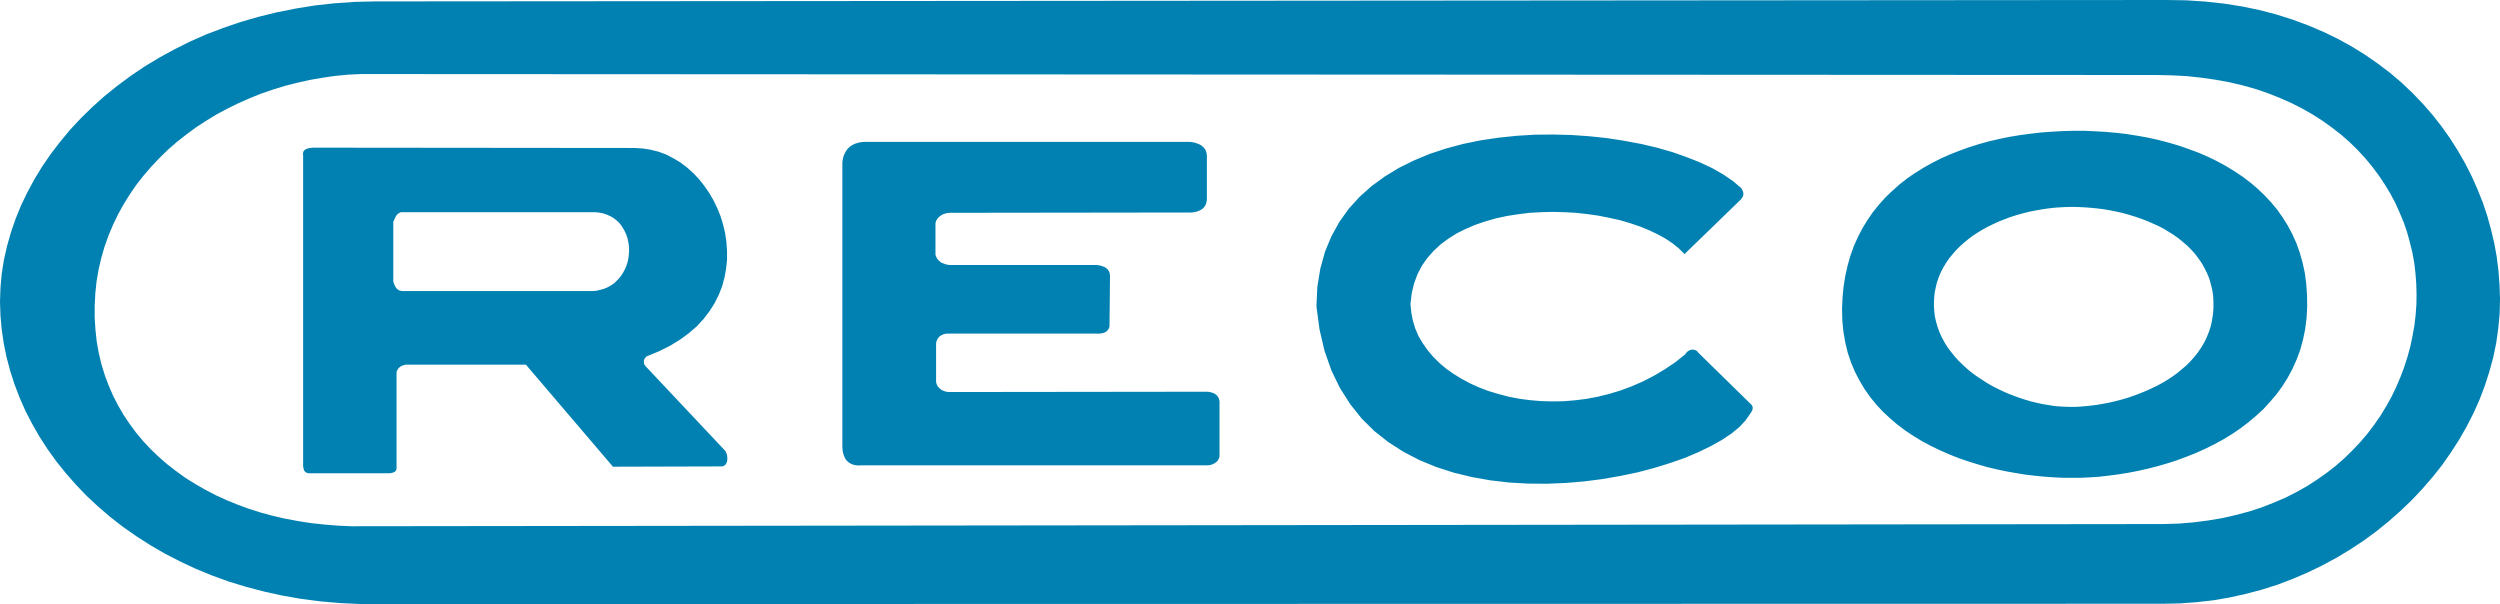 <?xml version="1.0" encoding="UTF-8"?>
<!DOCTYPE svg PUBLIC "-//W3C//DTD SVG 1.1//EN" "http://www.w3.org/Graphics/SVG/1.1/DTD/svg11.dtd">
<!-- Creator: CorelDRAW Home & Student 2019 -->
<svg xmlns="http://www.w3.org/2000/svg" xml:space="preserve" width="130.962mm" height="31.644mm" version="1.1" style="shape-rendering:geometricPrecision; text-rendering:geometricPrecision; image-rendering:optimizeQuality; fill-rule:evenodd; clip-rule:evenodd"
viewBox="0 0 13160.9 3180"
 xmlns:xlink="http://www.w3.org/1999/xlink">
 <defs>
  <style type="text/css">
   <![CDATA[
    .fil0 {fill:#0081B1}
   ]]>
  </style>
 </defs>
 <g id="Ebene_x0020_1">
  <path class="fil0" d="M11406.39 0l103.64 1.65 99.53 6.58 97.88 10.69 94.59 14.8 91.31 18.91 88.84 23.03 85.54 27.14 82.26 30.44 79.78 33.73 76.5 37.01 73.21 40.31 70.74 43.59 67.45 46.89 64.17 48.53 60.87 51.81 57.57 54.3 54.29 56.75 51 58.41 47.71 60.87 44.42 62.52 41.12 64.98 37.84 65.8 34.55 67.45 30.44 68.27 27.97 69.92 23.85 70.74 19.75 71.56 17.27 72.39 13.15 72.39 9.05 73.21 5.75 74.02 2.47 73.21 -1.65 78.14 -7.4 77.32 -10.69 77.32 -15.64 75.68 -20.56 75.67 -23.86 74.03 -27.97 74.02 -32.08 71.56 -36.19 70.74 -39.48 69.1 -43.59 67.45 -46.07 65.8 -50.18 63.33 -53.46 61.69 -55.93 59.23 -60.04 57.57 -61.69 54.29 -64.98 52.65 -67.45 49.35 -69.92 46.07 -72.38 43.59 -74.86 40.31 -76.5 37.01 -78.97 33.73 -79.79 30.43 -83.08 26.33 -83.89 22.21 -85.55 18.91 -86.36 14.8 -88.01 9.88 -89.66 6.57 -90.48 1.65 -9481.6 1.65 -106.94 -4.93 -105.29 -9.05 -101.99 -13.15 -99.53 -17.27 -97.07 -21.39 -93.77 -24.68 -92.12 -27.97 -88.02 -32.08 -86.36 -35.37 -82.25 -38.66 -79.79 -41.12 -76.5 -44.42 -73.21 -46.89 -70.74 -49.35 -66.63 -51.81 -64.16 -55.11 -60.04 -55.93 -56.76 -59.23 -53.47 -60.87 -50.17 -62.51 -46.07 -64.17 -41.96 -64.98 -38.66 -67.45 -35.36 -68.28 -30.44 -69.09 -27.14 -70.74 -23.03 -71.56 -18.91 -71.56 -14.81 -72.39 -10.69 -73.21 -6.57 -73.21 -2.47 -73.21 2.47 -74.02 6.57 -73.21 11.52 -73.21 16.45 -72.39 20.57 -72.39 24.67 -71.56 28.79 -70.74 33.73 -69.92 37.01 -68.27 41.13 -67.45 45.24 -65.8 49.35 -64.17 52.64 -63.33 56.76 -60.87 60.04 -58.41 63.34 -56.75 67.44 -54.3 69.92 -51.81 73.21 -49.35 77.32 -46.89 79.78 -43.59 82.25 -41.13 85.55 -37.84 88.84 -33.73 91.3 -31.25 93.78 -27.14 97.06 -23.86 98.7 -19.74 101.18 -16.45 104.46 -11.52 106.11 -7.41 107.75 -2.46 9431.44 -7.41zm-9506.28 389.9l9447.88 4.93 82.25 1.64 79.79 4.12 77.32 8.22 74.86 10.69 72.39 13.16 70.74 16.45 67.45 18.92 64.98 22.2 62.52 24.68 60.04 26.32 58.4 29.62 55.11 31.25 52.65 33.73 49.35 35.37 47.7 37.01 45.24 39.48 41.95 41.13 39.48 42.77 37.02 44.42 34.54 46.07 31.26 46.88 29.61 48.53 26.33 49.35 23.03 51 21.39 51 18.09 52.64 14.81 53.47 13.15 53.46 9.88 54.29 6.57 55.11 4.12 55.11 1.64 55.12 -0.82 55.92 -4.11 55.11 -6.58 55.12 -9.87 55.11 -11.52 55.11 -14.8 54.29 -17.27 53.46 -19.74 52.65 -22.21 51.81 -24.68 51.82 -27.97 50.18 -29.62 48.53 -32.9 47.71 -35.36 46.88 -38.66 45.24 -40.31 42.77 -42.77 41.96 -46.07 40.3 -48.53 37.84 -50.18 35.37 -53.46 34.55 -55.93 31.25 -58.41 29.62 -61.69 26.32 -63.33 24.68 -65.8 21.39 -69.1 18.1 -70.74 16.45 -74.03 12.33 -76.5 9.88 -78.14 6.57 -81.43 2.47 -9541.66 11.52 -70.74 -3.3 -69.91 -5.76 -69.1 -7.4 -68.27 -10.69 -66.63 -12.34 -64.99 -14.8 -63.33 -17.27 -62.52 -19.75 -60.87 -22.21 -58.4 -23.85 -57.58 -26.33 -55.11 -28.78 -52.64 -30.44 -51.82 -32.08 -48.53 -35.37 -46.89 -36.19 -44.42 -38.66 -42.77 -41.13 -39.48 -41.95 -37.01 -44.42 -34.55 -46.89 -32.08 -47.7 -28.79 -50.18 -26.32 -51 -23.03 -53.46 -20.56 -55.11 -17.27 -56.76 -13.99 -58.4 -10.69 -60.06 -6.58 -61.68 -4.11 -62.52 0 -64.17 3.29 -64.98 6.58 -63.33 10.69 -62.52 13.99 -60.04 17.27 -60.04 20.56 -57.58 23.86 -56.76 26.32 -55.11 29.62 -53.46 32.08 -51.82 34.55 -50.18 37.84 -48.53 40.3 -46.89 42.78 -45.23 44.42 -43.6 46.88 -41.12 49.35 -38.66 51 -37.84 52.65 -34.55 55.11 -33.73 56.75 -30.44 58.41 -28.78 59.22 -26.33 60.87 -24.67 62.52 -21.39 63.33 -19.75 64.99 -16.45 65.8 -14.8 66.63 -11.52 66.63 -9.87 68.27 -6.58 69.1 -3.29zm7266.46 600.46l5.76 10.69 4.11 9.05 0.82 4.11 0 4.11 0.82 4.11 -0.82 3.3 -1.65 6.58 -3.29 6.57 -4.11 5.76 -4.93 6.58 -295.3 286.26 -28.79 -28.79 -33.73 -27.14 -37.84 -25.51 -41.95 -23.03 -45.24 -21.39 -48.53 -19.74 -51 -17.27 -53.46 -15.63 -55.93 -12.34 -57.58 -11.52 -58.4 -8.22 -60.06 -6.58 -60.87 -3.3 -60.87 -1.64 -60.87 1.64 -60.04 3.3 -60.04 7.4 -58.4 9.05 -57.58 12.34 -55.11 15.63 -53.46 18.09 -50.18 21.4 -48.54 23.85 -44.42 27.97 -41.12 30.44 -37.01 34.55 -32.91 37.01 -28.78 41.12 -23.03 44.42 -18.1 48.54 -12.34 51.81 -6.57 55.93 4.11 44.42 8.22 42.77 12.34 41.13 17.27 40.31 22.21 37.84 25.5 36.19 28.79 34.55 32.9 32.9 36.2 30.44 39.48 27.97 42.77 26.32 44.42 23.86 47.7 21.39 50.18 18.91 51.82 15.63 53.46 13.99 55.11 10.69 56.76 7.41 57.58 4.93 59.22 1.65 59.22 -0.82 60.04 -4.93 60.04 -7.41 60.87 -11.52 60.06 -14.8 60.04 -18.1 59.22 -22.21 58.41 -25.5 57.57 -29.62 56.76 -33.73 55.11 -37.01 52.64 -41.96 4.12 -6.58 4.93 -4.93 4.11 -4.11 4.93 -3.29 4.93 -2.47 5.76 -2.46 4.93 -0.82 4.93 0 4.94 0 4.93 0.82 4.11 1.64 4.93 1.65 3.29 2.46 3.3 2.47 2.46 3.29 2.47 3.3 280.49 274.73 1.65 3.3 1.65 2.46 1.64 3.3 0.82 3.29 0 5.76 -0.82 5.76 -1.64 5.76 -3.3 5.76 -3.29 5.76 -4.11 5.76 -23.86 34.55 -32.9 35.36 -41.96 34.55 -50.99 33.73 -58.41 32.9 -64.98 31.25 -71.56 30.44 -78.14 27.14 -82.25 25.5 -87.19 23.03 -91.31 18.92 -93.77 16.45 -96.24 12.33 -97.88 8.23 -99.53 4.11 -99.53 -0.82 -99.53 -5.76 -98.7 -11.51 -97.07 -17.27 -94.59 -23.03 -92.12 -29.62 -88.01 -36.19 -83.9 -43.59 -79.79 -51 -74.02 -58.41 -67.45 -66.63 -60.04 -75.67 -53.47 -83.9 -45.23 -92.95 -36.2 -102.83 -26.32 -112.68 -16.45 -122.56 4.93 -102.82 15.63 -95.42 24.68 -88.84 33.73 -81.44 41.95 -75.67 49.35 -69.09 56.76 -62.52 63.33 -56.76 69.1 -50.18 74.03 -45.24 79.78 -39.48 83.08 -34.54 87.19 -28.79 89.66 -23.86 92.13 -18.91 94.59 -13.99 95.41 -9.87 95.42 -5.76 96.24 -0.82 95.42 2.47 94.58 6.58 92.96 9.87 90.47 13.98 88.01 16.45 83.9 19.75 80.62 23.03 74.85 26.32 70.74 27.97 64.99 30.43 57.57 32.9 51.82 35.37 43.59 37.01zm1747.11 -301.87l56.75 0 56.76 2.46 56.76 3.3 56.76 4.93 56.75 6.58 55.93 9.04 55.11 9.87 55.11 12.34 53.47 13.98 53.46 15.64 51.82 18.09 51 18.92 49.35 21.39 47.7 23.03 46.89 25.5 44.42 27.14 43.59 28.79 41.12 31.26 38.66 32.9 37.02 35.36 34.54 37.02 32.09 38.66 28.78 41.12 27.15 43.59 23.85 45.24 21.39 47.7 17.27 49.36 14.81 52.64 11.51 53.46 7.41 56.76 4.11 58.41 0.82 60.87 -3.29 60.87 -7.41 58.4 -11.52 55.93 -14.8 53.46 -18.92 51 -22.21 49.35 -24.67 46.07 -27.97 44.42 -31.25 42.77 -33.73 39.48 -35.37 38.66 -38.66 35.37 -40.31 33.73 -41.95 32.08 -43.59 29.61 -46.07 27.97 -46.89 25.51 -47.7 23.86 -49.35 22.21 -50.18 19.74 -50.18 18.92 -51.82 16.45 -50.99 14.8 -51.82 13.16 -51.82 11.51 -50.99 9.88 -51 8.22 -51 6.58 -49.35 5.76 -49.35 3.29 -47.71 2.47 -46.06 0 -46.89 0 -47.7 -2.47 -48.53 -3.29 -49.35 -4.93 -50.18 -5.76 -51 -8.23 -51 -9.04 -51 -10.69 -51.81 -12.34 -51 -14.8 -50.18 -15.63 -50.18 -17.27 -49.35 -19.75 -48.53 -21.39 -47.71 -23.03 -46.07 -24.67 -44.42 -27.14 -43.59 -28.79 -41.12 -31.25 -38.66 -32.91 -37.84 -35.36 -34.55 -37.01 -32.08 -39.48 -29.62 -41.96 -26.32 -44.42 -23.86 -46.06 -20.56 -48.54 -17.27 -50.99 -13.16 -54.3 -9.87 -55.93 -5.76 -58.4 -1.65 -60.87 2.47 -61.69 5.76 -59.22 9.04 -56.76 12.34 -54.29 14.8 -51.82 18.1 -50.18 21.39 -47.7 23.86 -46.07 26.32 -42.77 28.79 -41.96 31.25 -38.66 33.73 -37.84 36.2 -34.54 37.84 -33.73 39.48 -31.26 41.95 -28.79 43.59 -27.14 45.24 -25.5 46.89 -23.86 47.7 -21.39 50.18 -19.74 50.18 -18.1 51.82 -16.45 52.64 -14.8 53.46 -12.34 55.11 -11.52 55.12 -9.04 55.11 -7.41 55.92 -6.58 56.76 -4.11 56.76 -3.3 56.76 -1.64zm-4665.54 58.4l11.52 0 11.52 0.82 10.69 1.65 10.69 2.46 9.04 3.3 8.23 3.29 8.22 3.29 7.41 4.94 5.76 4.93 5.76 5.76 4.93 5.76 4.11 5.76 2.47 7.4 2.46 6.58 1.65 8.23 0.82 7.4 0 224.56 0 9.04 -1.65 9.04 -1.64 7.41 -2.47 7.41 -3.29 7.4 -4.93 5.76 -4.94 5.76 -4.93 4.93 -6.58 4.12 -7.4 4.11 -7.41 3.29 -8.22 2.47 -9.88 2.46 -9.87 1.65 -9.87 0.82 -11.52 0 -1260.15 1.65 -9.05 0.82 -9.04 1.64 -7.41 2.47 -7.4 2.46 -7.41 3.3 -5.76 4.11 -5.76 4.11 -4.93 4.12 -4.11 4.93 -4.12 4.93 -3.29 4.93 -2.47 4.93 -1.64 5.76 -1.65 5.76 0 4.93 0 5.76 0 148.88 0 6.58 1.65 5.76 2.46 5.76 2.47 5.76 4.11 5.76 4.11 4.93 4.93 4.93 4.93 4.11 5.76 4.12 6.58 3.29 7.41 2.46 7.41 3.3 7.4 1.65 8.23 1.64 9.04 0.82 8.23 0 763.33 0 8.22 0.82 8.23 1.65 8.22 1.64 6.58 2.47 6.58 2.47 5.76 2.46 4.93 3.29 4.93 4.12 4.11 3.29 3.3 4.11 3.29 4.94 1.65 4.11 2.47 4.93 0.81 4.93 0.82 5.76 0.82 4.93 -2.46 259.1 0 5.76 -0.82 4.93 -1.65 5.76 -2.47 4.12 -2.46 4.93 -3.3 3.29 -3.29 4.11 -4.11 3.3 -4.93 2.46 -4.93 2.47 -5.76 1.65 -5.76 1.64 -6.58 0.82 -6.58 0.82 -6.58 0.82 -7.4 -0.82 -788.84 0 -6.58 0.82 -5.76 0.82 -5.76 1.64 -5.76 2.47 -4.93 2.46 -4.93 2.47 -4.11 3.29 -4.11 3.3 -3.3 4.11 -3.29 4.11 -2.47 4.93 -2.46 4.94 -1.65 4.93 -1.65 5.76 -0.82 5.76 0 5.76 0 192.48 0 5.76 1.65 5.76 1.65 4.93 1.64 4.93 3.3 4.93 3.29 4.93 4.12 4.11 4.11 4.12 4.93 4.11 4.93 3.29 4.93 2.47 6.58 2.46 5.76 2.47 6.58 1.65 6.58 0.82 6.57 0.81 1351.46 -1.64 9.05 0 9.04 0.82 7.41 1.64 7.4 1.65 6.58 2.47 6.58 2.46 4.93 3.29 4.93 3.3 4.11 4.11 4.12 4.93 3.29 4.93 2.47 4.93 1.64 5.76 1.65 5.76 0.82 6.58 0 6.58 0 273.09 0 5.76 -0.82 5.76 -1.65 5.76 -2.46 4.93 -2.47 4.93 -3.29 4.11 -4.11 4.93 -4.93 3.3 -4.12 4.11 -5.76 2.46 -5.76 3.3 -5.76 1.65 -6.57 2.46 -6.58 0.82 -6.58 0.82 -7.41 0 -1817.03 0 -13.98 0.82 -12.34 -0.82 -10.69 -1.65 -10.69 -3.29 -9.04 -4.12 -8.23 -4.93 -7.41 -5.76 -6.57 -7.4 -5.76 -7.41 -4.12 -9.04 -4.11 -9.88 -3.29 -10.69 -2.47 -11.52 -0.82 -12.33 -0.82 -13.16 0 -13.16 0 -1466.62 0 -13.15 1.65 -13.16 2.47 -11.52 3.29 -11.52 4.93 -10.69 4.93 -9.87 6.58 -9.87 6.58 -8.23 8.22 -7.41 9.05 -6.57 9.87 -5.76 10.69 -4.93 11.52 -3.3 11.52 -3.29 13.16 -1.65 13.98 -0.82 1695.29 0zm-2909.38 32.08l43.59 2.47 42.78 6.58 41.95 10.69 40.31 14.8 37.84 19.75 37.01 22.21 34.55 26.32 32.9 29.61 30.44 32.09 27.97 35.36 25.5 37.02 23.03 39.47 19.74 41.13 17.27 42.77 13.16 43.59 10.69 45.24 6.58 46.07 3.29 46.07 0 46.88 -4.93 46.89 -8.23 46.06 -12.33 46.07 -17.27 44.42 -22.21 44.42 -26.32 41.95 -31.26 41.13 -36.19 39.48 -41.96 36.19 -46.88 34.55 -52.65 32.08 -57.57 28.79 -64.17 26.32 -3.29 2.47 -3.3 3.29 -2.46 3.3 -2.47 3.29 -1.64 3.3 -1.65 4.11 -0.82 3.29 0 4.12 0 7.4 1.65 6.58 3.29 6.58 4.93 5.76 419.51 445.82 3.29 7.41 2.46 6.58 2.47 7.4 0.82 7.41 0.82 7.41 0 6.58 -0.82 6.57 -0.82 5.76 -1.65 5.76 -3.29 4.93 -2.47 4.94 -4.11 3.29 -4.93 3.29 -4.93 2.47 -5.76 0.82 -6.58 0 -566.74 1.64 -458.16 -537.13 -635.01 0 -8.23 2.47 -7.4 2.47 -7.41 3.29 -6.58 4.93 -5.76 4.93 -4.11 6.58 -4.11 6.58 -2.47 6.58 0 496 0 9.04 -0.82 7.41 -0.82 2.47 -0.81 3.29 -1.65 2.47 -2.47 2.46 -4.93 4.11 -6.58 2.47 -8.22 2.46 -10.69 1.65 -419.5 0 -4.94 0 -4.93 -0.82 -4.11 -0.82 -3.29 -1.64 -3.3 -1.65 -2.46 -1.65 -2.47 -2.46 -2.46 -2.47 -3.3 -5.76 -1.65 -7.4 -1.64 -7.41 -0.82 -7.41 0 -1635.23 -0.82 -4.94 0 -4.11 0.82 -4.11 0.82 -4.11 1.64 -3.3 2.47 -3.29 2.47 -2.47 3.29 -2.46 3.29 -2.47 4.12 -1.65 4.11 -1.64 4.93 -1.65 11.52 -1.65 13.16 -1.64 1691.17 1.64zm7569.17 310.1l32.9 0.82 33.73 1.65 32.9 2.46 33.73 3.3 32.9 4.11 33.73 5.76 32.9 6.58 32.9 7.41 32.9 9.04 32.08 9.87 31.25 10.69 30.44 11.52 30.43 13.16 29.62 13.15 28.79 14.81 27.14 16.45 26.32 16.45 25.51 18.1 23.85 19.74 23.03 19.74 21.39 21.4 19.75 22.21 18.09 23.85 16.46 23.86 14.8 26.32 13.15 26.32 11.52 27.97 8.23 28.79 7.41 29.62 4.93 31.25 1.64 32.08 0 33.73 -2.46 32.9 -4.93 32.09 -6.58 31.25 -9.87 29.62 -11.52 28.78 -13.16 27.14 -15.63 26.33 -17.27 25.5 -18.92 23.86 -20.56 23.03 -22.21 22.21 -23.85 20.56 -23.86 19.74 -26.32 18.92 -26.33 17.27 -27.97 16.45 -28.78 15.63 -29.62 13.99 -29.62 13.15 -30.43 12.34 -30.44 11.52 -31.25 10.69 -31.25 9.04 -31.26 8.23 -31.25 7.4 -31.26 5.76 -31.25 5.76 -30.43 4.12 -30.44 3.29 -29.62 2.47 -28.78 1.64 -27.97 0 -27.97 -0.82 -28.79 -1.64 -28.79 -2.47 -29.62 -4.93 -30.43 -4.93 -29.62 -6.58 -30.43 -7.4 -30.44 -9.05 -30.43 -9.87 -29.62 -10.69 -29.62 -11.52 -29.61 -13.16 -28.79 -13.98 -28.79 -14.8 -27.97 -16.46 -26.32 -17.26 -26.32 -17.27 -25.51 -18.92 -23.85 -19.74 -23.03 -21.39 -22.21 -21.4 -19.75 -22.21 -18.91 -23.85 -18.1 -23.86 -15.63 -25.5 -13.99 -25.51 -12.33 -27.14 -9.88 -27.14 -8.22 -27.97 -6.58 -29.62 -3.29 -29.61 -1.65 -30.44 0.82 -30.43 2.46 -29.62 5.76 -28.79 6.58 -27.97 9.05 -26.32 10.69 -26.32 13.15 -25.51 14.81 -24.67 15.63 -23.03 18.1 -22.21 18.91 -22.21 20.56 -20.56 22.21 -19.75 23.03 -18.91 23.86 -18.1 25.5 -16.45 27.14 -16.45 27.15 -14.8 28.78 -13.99 28.79 -13.15 29.62 -11.52 30.43 -11.52 31.26 -9.87 32.08 -9.05 32.08 -8.22 32.08 -6.58 32.9 -5.76 32.09 -4.93 33.72 -4.12 32.9 -2.46 32.91 -1.65 32.08 -0.82zm-8789.02 27.97l0 0 7.41 0 7.41 0 62.52 0 62.51 0 61.69 0 63.34 0 62.51 0 62.52 0 62.52 0 62.52 0 62.51 0 62.52 0 62.52 0 63.33 0 62.52 0 62.52 0 61.69 0 62.51 0 22.21 2.47 20.56 4.11 18.92 6.58 18.1 8.22 15.63 9.05 14.8 11.52 13.99 12.34 11.52 13.98 9.87 15.63 9.04 15.63 7.41 16.45 6.58 18.1 4.11 18.1 3.29 18.1 1.65 18.91 0 18.92 -1.65 18.91 -2.46 18.92 -4.11 18.1 -5.76 18.09 -7.41 17.27 -9.04 17.27 -9.88 15.63 -11.51 14.81 -13.16 13.98 -13.99 13.16 -15.63 10.69 -17.27 9.87 -18.91 8.23 -20.57 5.76 -21.39 4.93 -23.03 1.64 -996.94 0 -9.87 -1.64 -8.22 -2.47 -6.58 -4.11 -5.76 -4.93 -4.93 -6.58 -4.93 -8.23 -4.12 -10.69 -4.11 -11.52 0 -314.21 6.58 -14.8 6.58 -13.99 4.11 -6.57 5.76 -5.76 3.29 -2.47 3.3 -2.47 4.93 -2.46 4.93 -2.47 4.11 0 4.93 0z"/>
 </g>
</svg>
